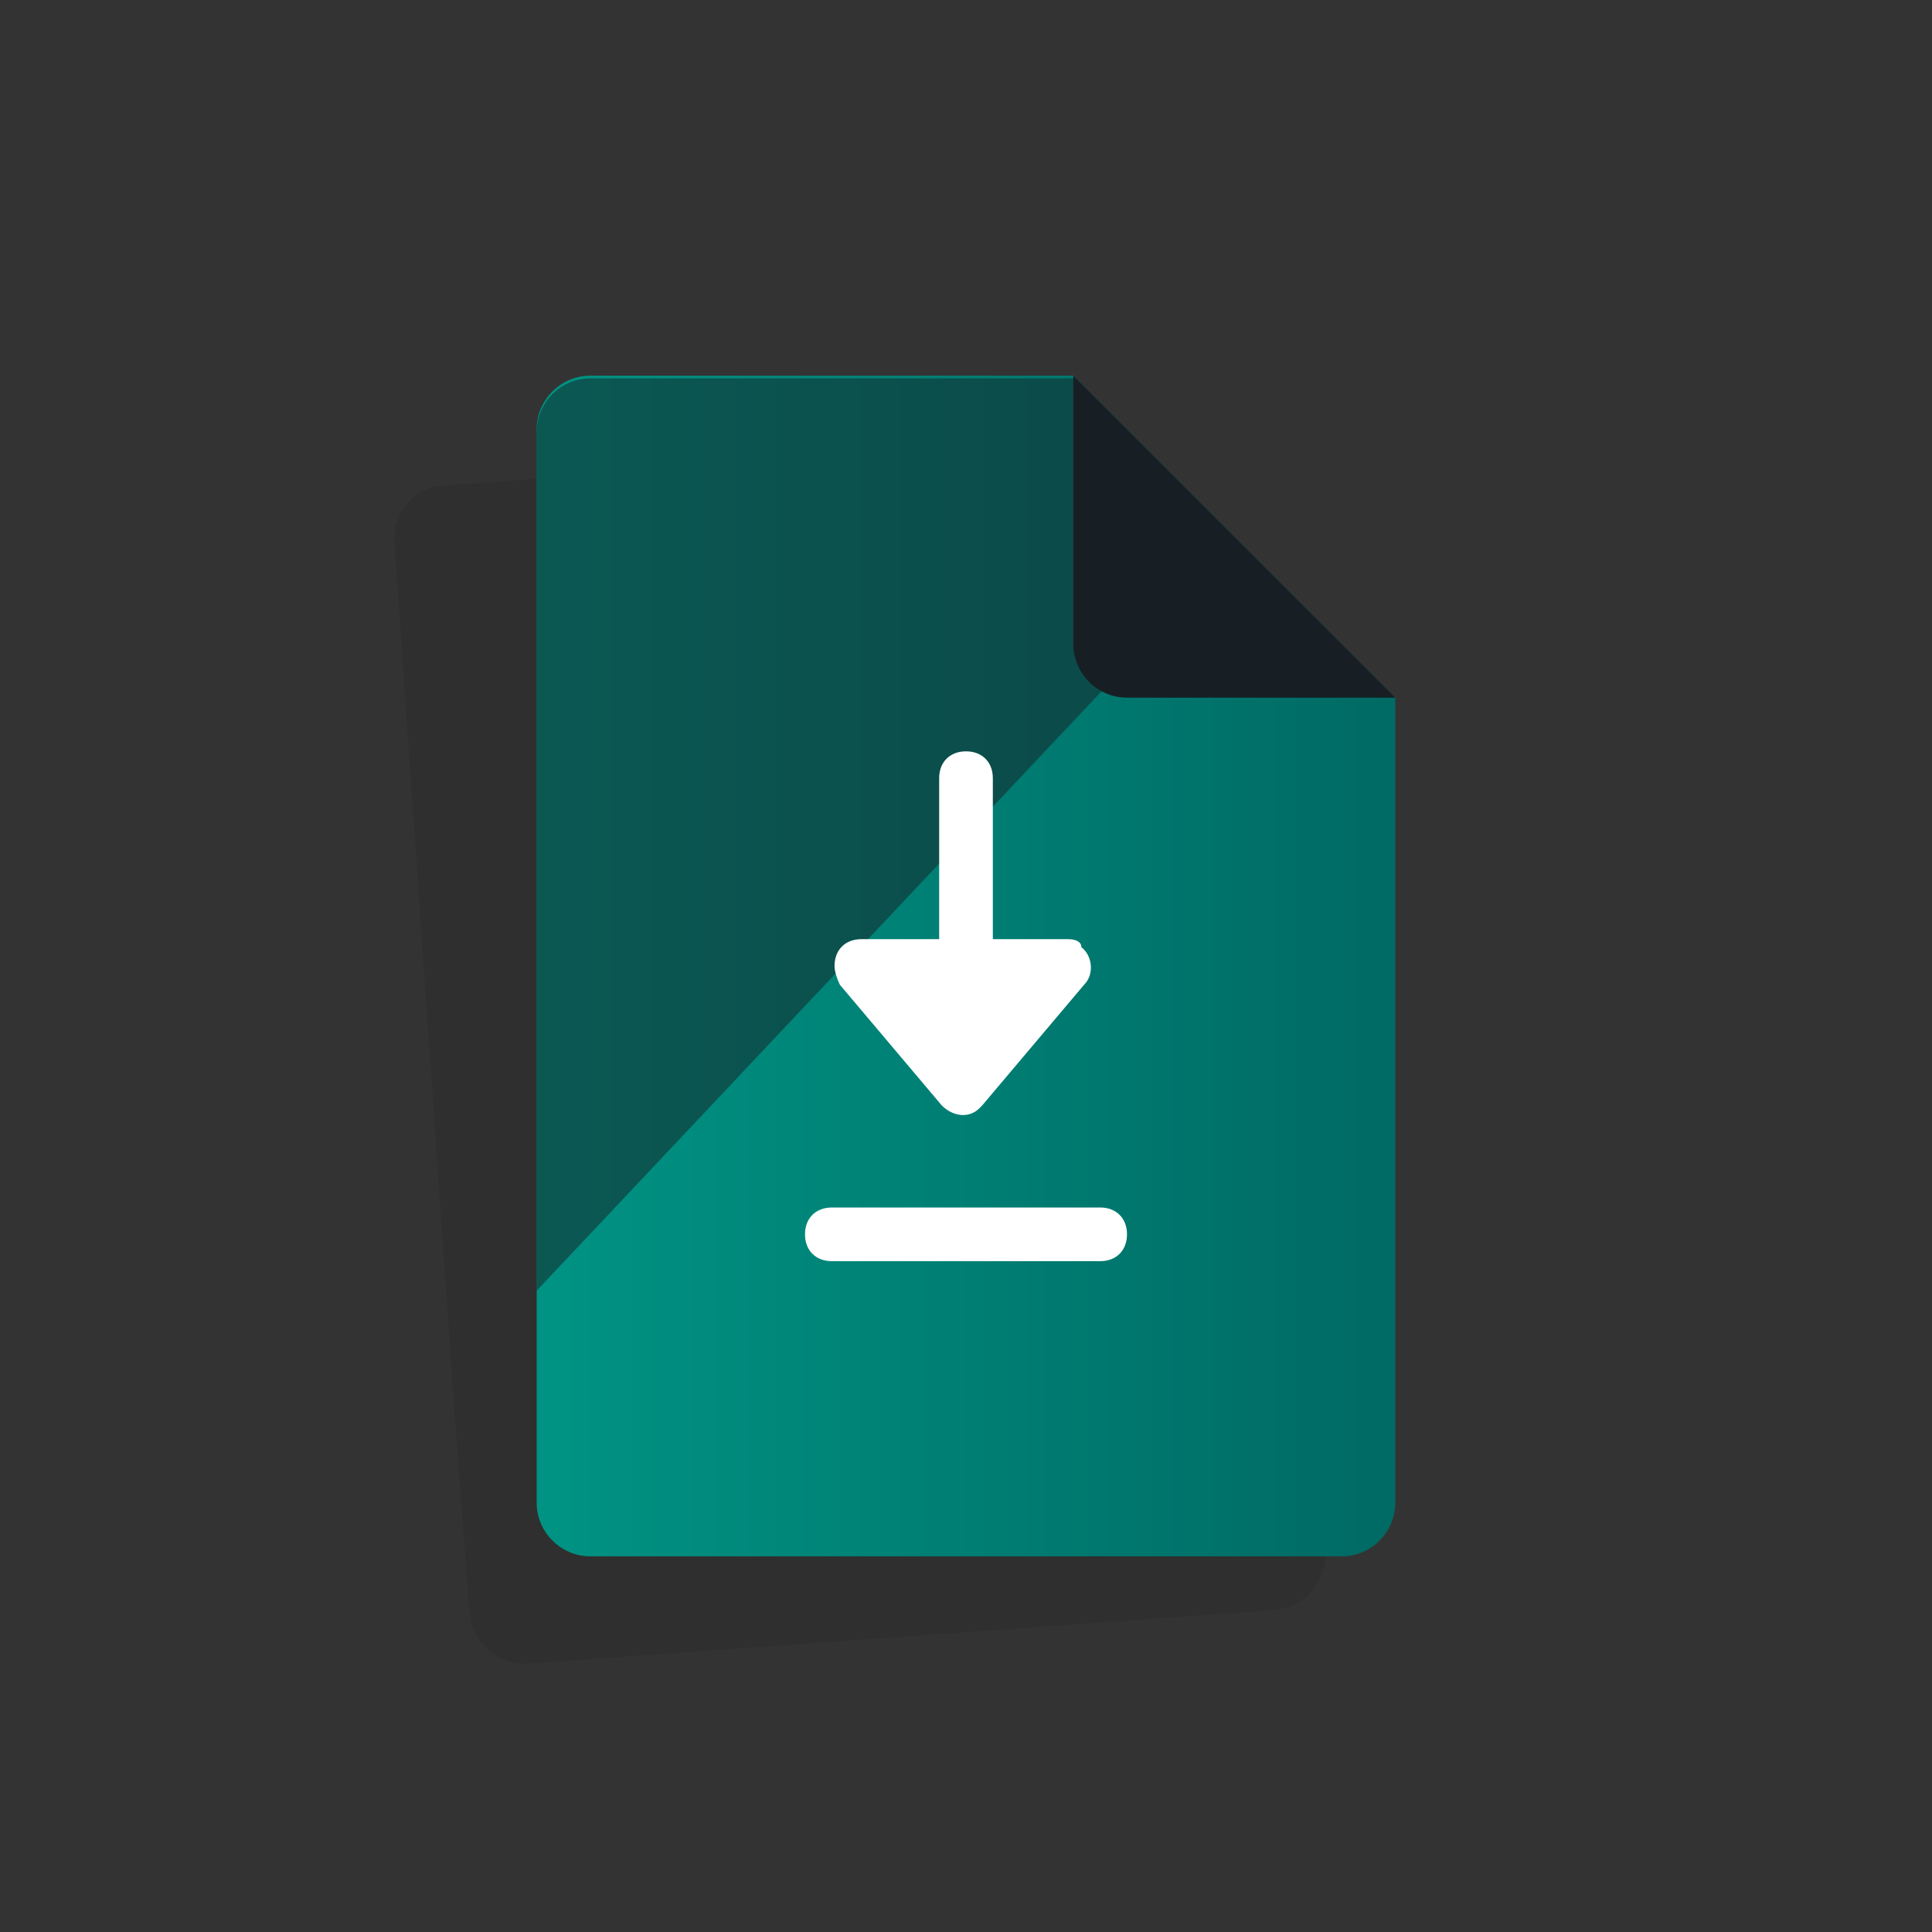 <?xml version="1.0" encoding="utf-8"?>
<!-- Generator: Adobe Illustrator 23.0.1, SVG Export Plug-In . SVG Version: 6.00 Build 0)  -->
<svg version="1.1" id="ICONS" xmlns="http://www.w3.org/2000/svg" xmlns:xlink="http://www.w3.org/1999/xlink" x="0px" y="0px"
	 viewBox="0 0 72 72" style="enable-background:new 0 0 72 72;" xml:space="preserve">
<rect x="0" y="0" width="72" height="72" fill="#333333" stroke="none"/>
<style type="text/css">
	.st0{opacity:8.000000e-02;enable-background:new    ;}
	.st1{fill:url(#SVGID_1_);}
	.st2{fill:#171F24;fill-opacity:0.5;}
	.st3{fill:#171F24;}
	.st4{fill:#FFFFFF;}
</style>
<title>pi</title>
<path class="st0" d="M47.3,27.9L34.5,16.8l-18,1.3l0,0c-0.6,0-1.2,0.4-1.5,0.9c0,0,0,0-0.1,0.1s0,0.1,0,0.1c-0.2,0.3-0.2,0.7-0.2,1
	l0,0l2.2,31.9l0.6,8c0.1,1.1,1,1.9,2.1,1.9c0,0,0,0,0,0L47.5,60c1.1-0.1,1.9-1,1.9-2.1c0,0,0,0,0,0L47.3,27.9L47.3,27.9L47.3,27.9z"
	/>
<g id="icon-paper-marker">
	
		<linearGradient id="SVGID_1_" gradientUnits="userSpaceOnUse" x1="12.35" y1="35.858" x2="52.524" y2="35.858" gradientTransform="matrix(1 0 0 -1 0 71.89)">
		<stop  offset="0" style="stop-color:#009D8B"/>
		<stop  offset="1" style="stop-color:#006963"/>
	</linearGradient>
	<path class="st1" d="M22,14c-1.1,0-2,0.9-2,2v40c0,1.1,0.9,2,2,2h28c1.1,0,2-0.9,2-2v-30L40,14H22z"/>
	<path class="st2" d="M40,14.1l-18,0c-1.1,0-2,0.9-2,2v32l26.2-27.8L40,14.1z"/>
	<path id="Rectangle-1" class="st3" d="M40,14l12,12H42c-1.1,0-2-0.9-2-2V14z"/>
</g>
<path class="st4" d="M36,39L36,39c-0.6,0-1-0.4-1-1v-9c0-0.6,0.4-1,1-1l0,0c0.6,0,1,0.4,1,1v9C37,38.6,36.6,39,36,39z"/>
<path class="st4" d="M39.8,35h-7.7c-0.6,0-1,0.4-1,1c0,0.2,0.1,0.5,0.2,0.7l3.8,4.5c0.4,0.4,1,0.5,1.4,0.1c0,0,0.1-0.1,0.1-0.1
	l3.8-4.5c0.4-0.4,0.3-1.1-0.1-1.4C40.3,35.1,40.1,35,39.8,35z"/>
<path class="st4" d="M41,47H31c-0.6,0-1-0.4-1-1l0,0c0-0.6,0.4-1,1-1h10c0.6,0,1,0.4,1,1l0,0C42,46.6,41.6,47,41,47z"/>
</svg>
